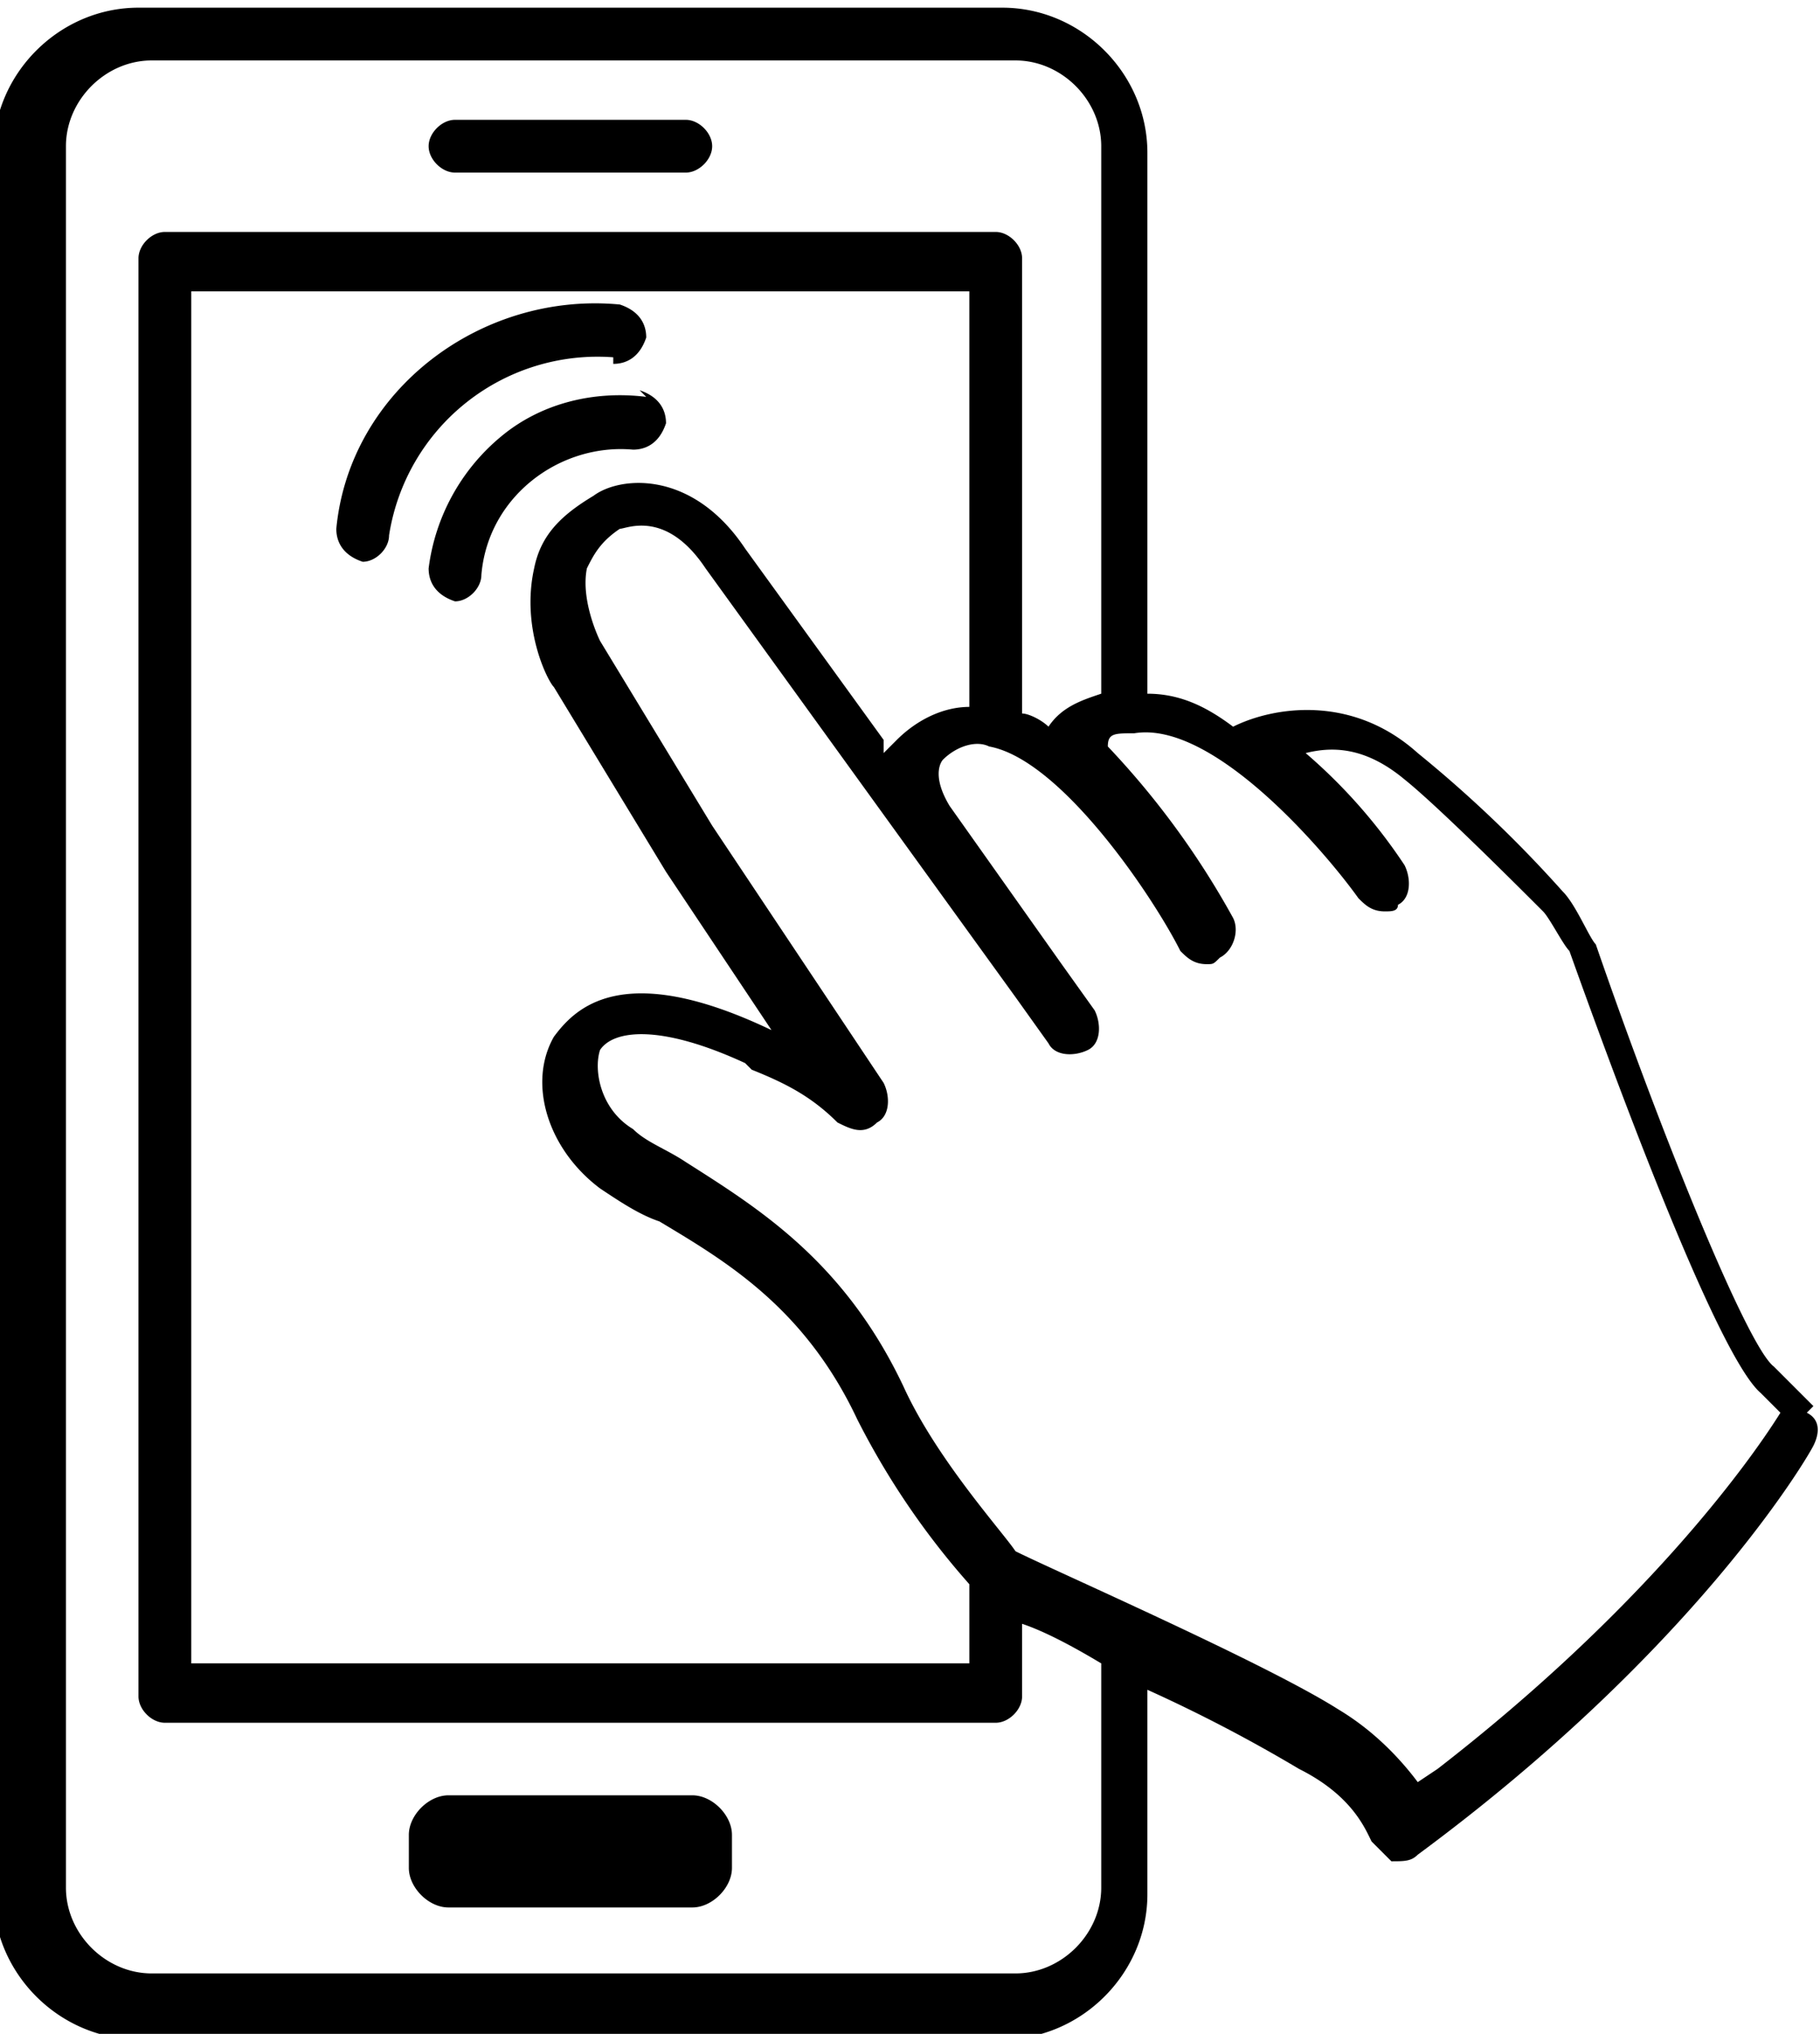 <svg xmlns="http://www.w3.org/2000/svg" width="65.568" height="73.248" viewBox="0 0 2.76 3.08" shape-rendering="geometricPrecision" image-rendering="optimizeQuality" fill-rule="nonzero" xmlns:v="https://vecta.io/nano"><path d="M.69.26h.35c.02 0 .04-.02.04-.04S1.06.18 1.04.18H.69C.67.18.65.2.65.22s.02.04.04.04h0zm.36 2.46H.68c-.03 0-.06.03-.06.06v.05c0 .03.03.06.06.06h.37c.03 0 .06-.03.06-.06v-.05c0-.03-.03-.06-.06-.06h0zm1.7-.59l-.06-.06c-.04-.03-.17-.35-.27-.64-.01-.01-.03-.06-.05-.08a1.9 1.9 0 0 0-.22-.21c-.1-.09-.22-.07-.28-.04-.04-.03-.08-.05-.13-.05V.23c0-.12-.1-.22-.22-.22H.21c-.12 0-.22.1-.22.22v2.64c0 .12.1.22.22.22h1.31c.12 0 .22-.1.22-.22v-.31a2.3 2.3 0 0 1 .23.12c.08.04.1.09.11.11l.03.03c.02 0 .03 0 .04-.01.42-.31.59-.6.6-.62s.01-.04-.01-.05h0zm-1.08.73c0 .07-.06.13-.13.13H.23c-.07 0-.13-.06-.13-.13V.22C.1.15.16.09.23.09h1.31c.07 0 .13.06.13.13v.83c-.03.01-.06.02-.08.05-.01-.01-.03-.02-.04-.02V.39c0-.02-.02-.04-.04-.04H.25C.23.35.21.37.21.39v1.39.79c0 .02.02.04.04.04h1.26c.02 0 .04-.02.04-.04v-.11c.03.01.07.03.12.06v.35h0zm-.33-1.74L1.13.83C1.05.71.94.72.9.75.85.78.82.81.81.86c-.02.09.02.17.03.18l.17.28.16.24c-.23-.11-.3-.03-.33.01-.04.07-.01.17.07.23.03.02.06.04.09.05.1.06.22.13.3.3a1.18 1.18 0 0 0 .17.25v.12H.29v-.74V.44h1.18v.63c-.04 0-.08.02-.11.05l-.02.02zm.81 1.58c-.03-.04-.07-.08-.12-.11-.11-.07-.43-.21-.49-.24-.02-.03-.12-.14-.17-.25-.09-.19-.22-.27-.33-.34-.03-.02-.06-.03-.08-.05-.05-.03-.06-.09-.05-.12.02-.03.09-.04.22.02l.01.01c.05.02.09.04.13.08.02.01.04.02.06 0 .02-.01.02-.04.01-.06l-.26-.39L.91.97S.88.91.89.86C.9.84.91.82.94.8c.01 0 .07-.03.13.06l.47.65.05.07c.01.02.04.02.06.01s.02-.04.01-.06l-.05-.07-.17-.24c-.03-.05-.01-.07-.01-.07.02-.02.05-.03.07-.02.11.02.25.23.29.31.01.01.02.02.04.02.01 0 .01 0 .02-.01.02-.01.03-.04.02-.06a1.26 1.26 0 0 0-.19-.26c0-.02.01-.02.04-.02.12-.02.29.18.34.25.01.01.02.02.04.02.01 0 .02 0 .02-.01.02-.01.02-.04.01-.06a.82.82 0 0 0-.15-.17c.04-.01.09-.01.15.04.05.04.17.16.21.2.01.01.03.05.04.06.05.14.22.61.29.67l.03.03c-.05.08-.21.3-.52.54h0z"/><path d="M.98.6C.9.59.82.61.76.66a.31.31 0 0 0-.11.2c0 .02.01.04.04.05C.71.91.73.89.73.87.74.75.85.67.96.68.98.68 1 .67 1.01.64 1.01.62 1 .6.97.59z"/><path d="M.93.55C.95.55.97.54.98.51.98.49.97.47.94.46.73.44.53.59.51.8c0 .02.01.04.04.05C.57.85.59.83.59.81A.32.32 0 0 1 .93.54h0z"/></svg>